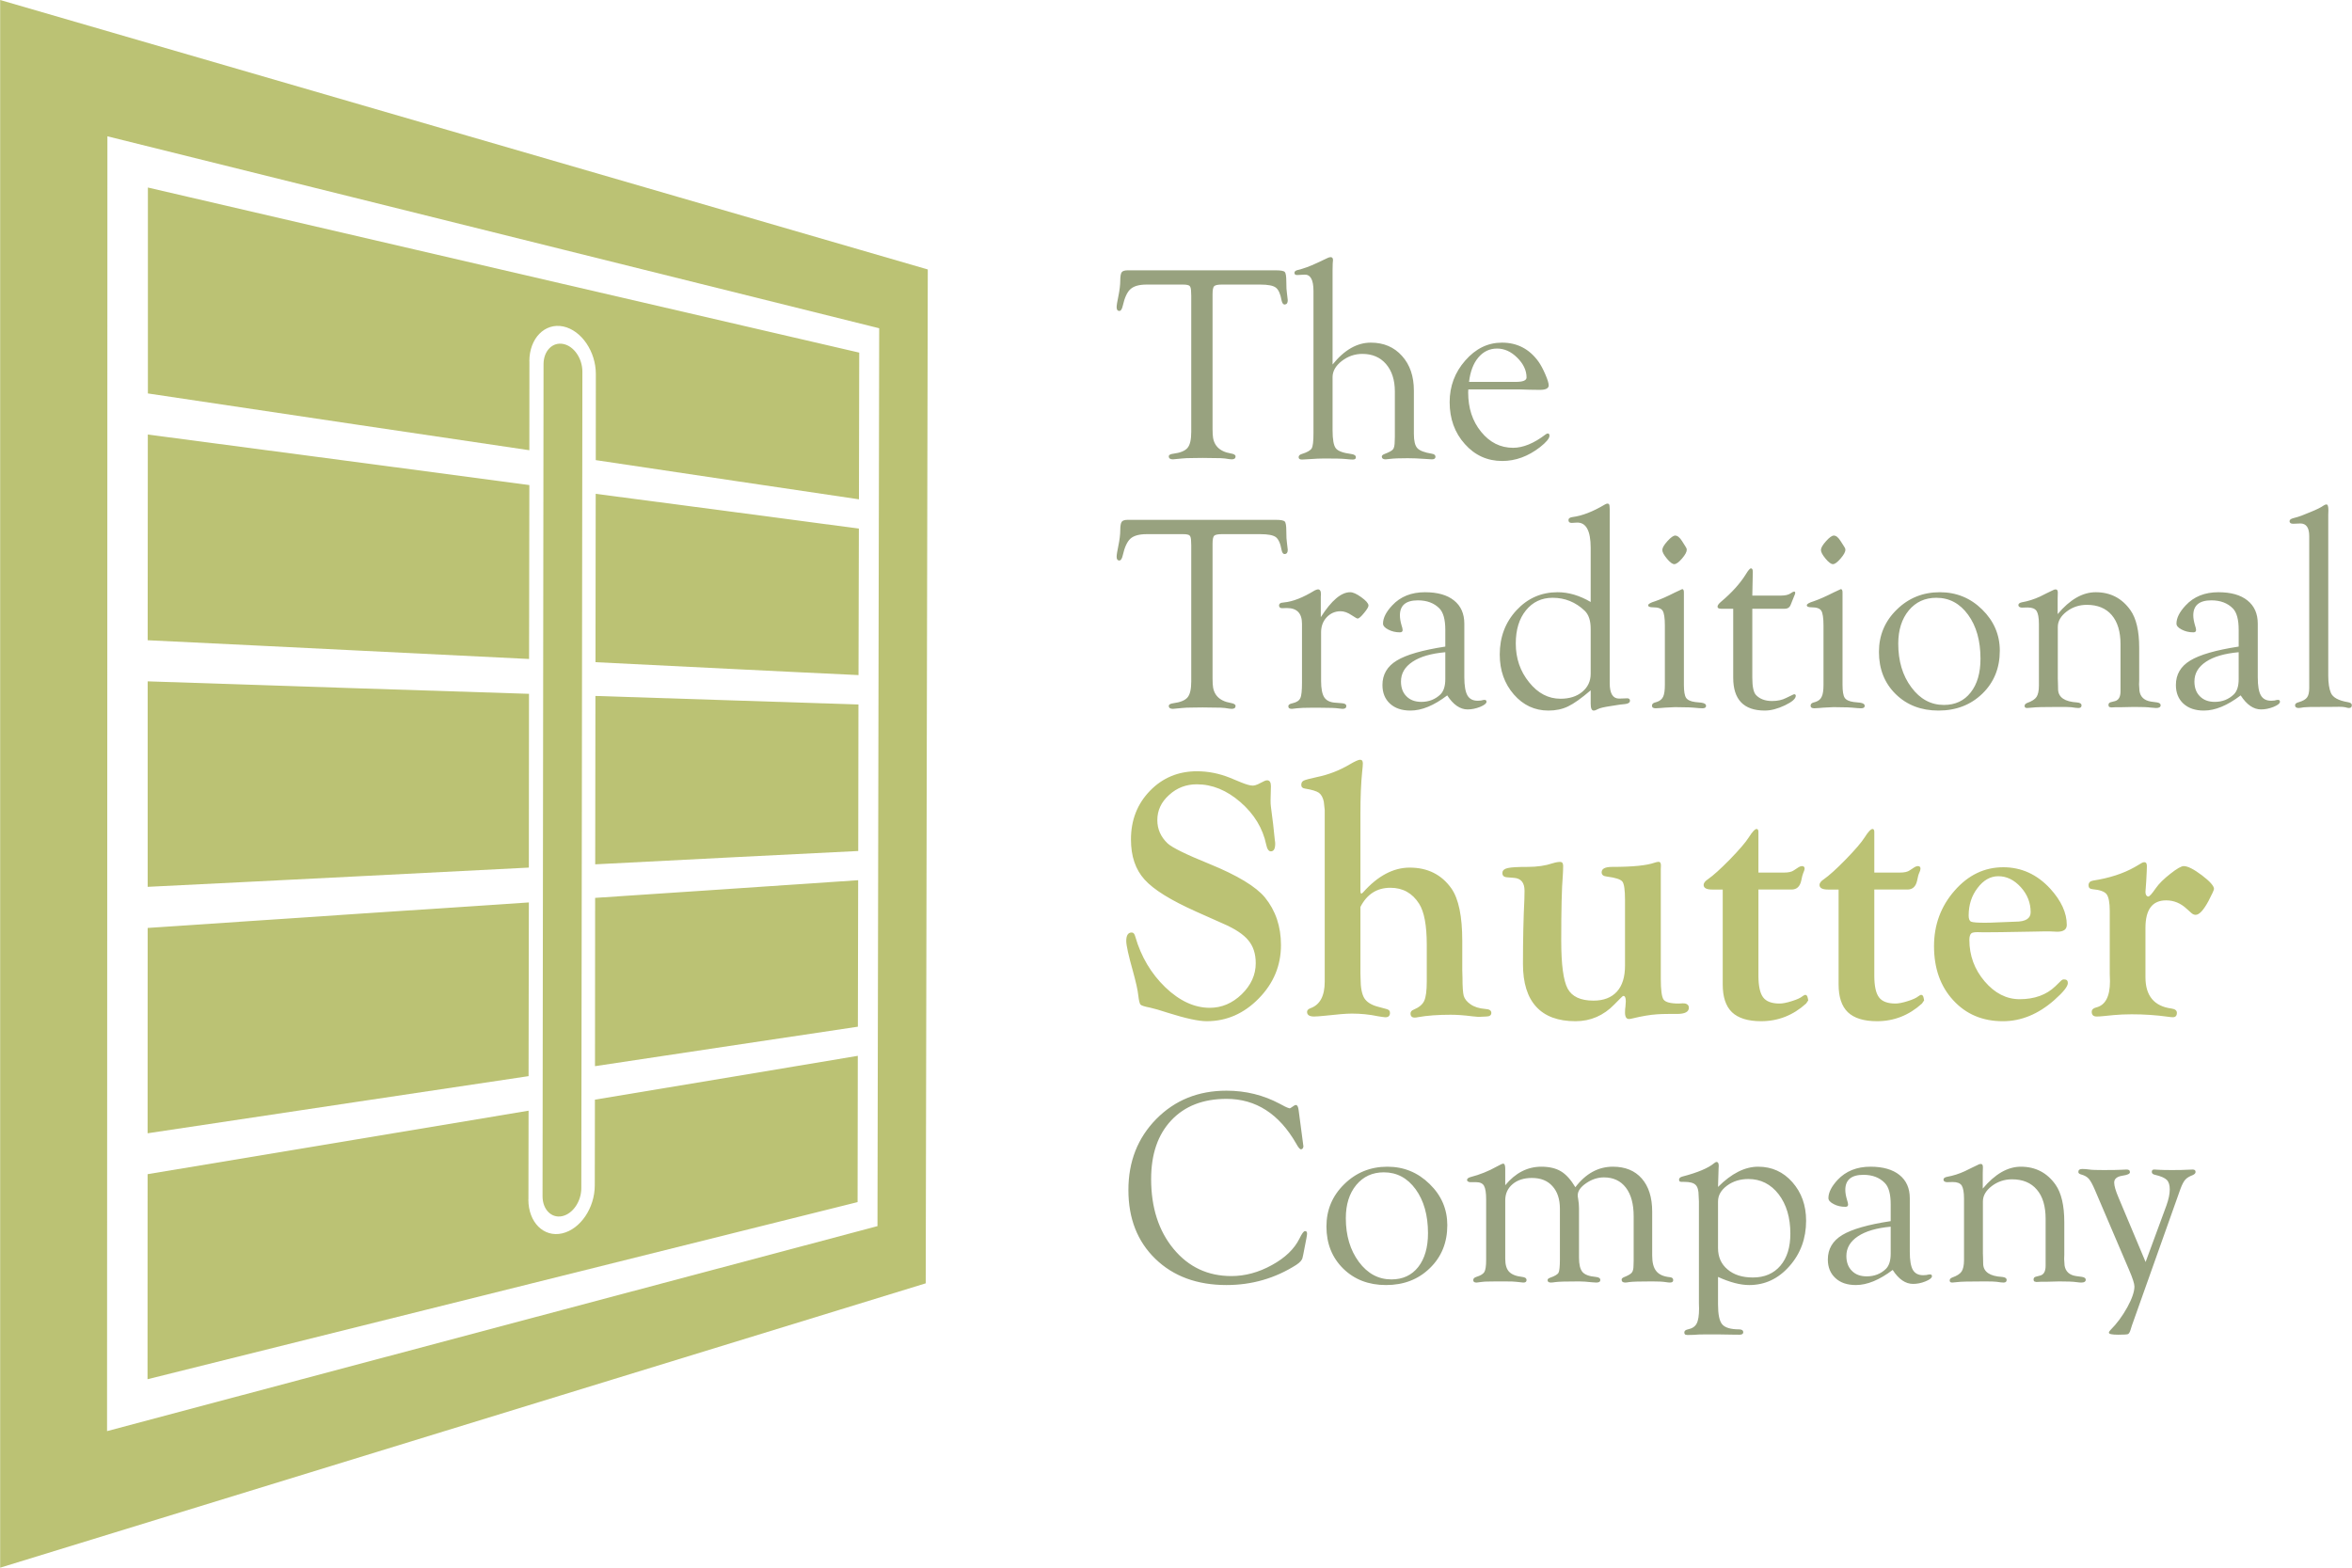<?xml version="1.0" encoding="UTF-8"?>
<!DOCTYPE svg PUBLIC "-//W3C//DTD SVG 1.1//EN" "http://www.w3.org/Graphics/SVG/1.1/DTD/svg11.dtd">
<!-- Creator: CorelDRAW 2019 (64-Bit) -->
<svg xmlns="http://www.w3.org/2000/svg" xml:space="preserve" width="768px" height="512px" version="1.1" style="shape-rendering:geometricPrecision; text-rendering:geometricPrecision; image-rendering:optimizeQuality; fill-rule:evenodd; clip-rule:evenodd"
viewBox="0 0 330 220.03"
 xmlns:xlink="http://www.w3.org/1999/xlink">
 <defs>
  <style type="text/css">
   <![CDATA[
    .fil2 {fill:#BBC274}
    .fil0 {fill:#98A27F;fill-rule:nonzero}
    .fil1 {fill:#BBC274;fill-rule:nonzero}
   ]]>
  </style>
 </defs>
 <g id="Layer_x0020_1">
  <path class="fil0" d="M176.83 39.94l-5.41 0c-0.56,0 -0.92,0.08 -1.07,0.23 -0.15,0.16 -0.22,0.54 -0.22,1.14l0 18.9 0.02 0.75c0.06,1.5 0.9,2.4 2.53,2.68 0.45,0.07 0.68,0.21 0.68,0.42 0,0.27 -0.18,0.41 -0.54,0.41 -0.16,0 -0.47,-0.04 -0.95,-0.12 -0.24,-0.04 -0.82,-0.06 -1.73,-0.06l-1.41 -0.02 -1.5 0.02c-0.54,0 -1,0.02 -1.37,0.06 -0.74,0.08 -1.16,0.12 -1.29,0.12 -0.39,0 -0.58,-0.14 -0.58,-0.42 0,-0.2 0.21,-0.32 0.63,-0.37 0.99,-0.13 1.65,-0.4 2,-0.82 0.35,-0.42 0.52,-1.16 0.52,-2.25l0 -19.09 -0.02 -0.5c0,-0.46 -0.07,-0.76 -0.21,-0.89 -0.13,-0.12 -0.44,-0.19 -0.93,-0.19l-5.1 0c-1.04,0 -1.79,0.21 -2.26,0.63 -0.47,0.41 -0.83,1.2 -1.09,2.35 -0.11,0.49 -0.28,0.74 -0.51,0.72 -0.23,-0.01 -0.35,-0.18 -0.35,-0.52 0,-0.26 0.08,-0.76 0.23,-1.47 0.19,-0.92 0.28,-1.68 0.28,-2.28 0,-0.59 0.07,-0.97 0.2,-1.16 0.13,-0.18 0.42,-0.27 0.86,-0.27l20.74 0c0.71,0 1.13,0.07 1.28,0.23 0.15,0.15 0.22,0.61 0.22,1.36 0,0.75 0.03,1.31 0.09,1.65 0.06,0.44 0.09,0.75 0.11,0.94 0.01,0.39 -0.13,0.59 -0.41,0.62 -0.23,0.01 -0.38,-0.19 -0.46,-0.6 -0.16,-0.91 -0.44,-1.51 -0.81,-1.78 -0.37,-0.28 -1.09,-0.42 -2.17,-0.42zm10.14 11.22c1.65,-2.05 3.44,-3.07 5.37,-3.07 1.8,0 3.26,0.62 4.37,1.86 1.12,1.24 1.67,2.86 1.67,4.87l0 6.08c0,0.97 0.16,1.64 0.48,1.99 0.32,0.36 1,0.62 2.04,0.79 0.34,0.05 0.51,0.19 0.51,0.43 0,0.24 -0.17,0.36 -0.51,0.36 -0.16,0 -0.47,-0.02 -0.95,-0.06 -0.94,-0.07 -1.76,-0.1 -2.44,-0.1 -1.13,0 -1.96,0.03 -2.5,0.1 -0.31,0.04 -0.5,0.06 -0.6,0.06 -0.34,0 -0.52,-0.12 -0.53,-0.36 -0.02,-0.16 0.11,-0.29 0.38,-0.39 0.65,-0.25 1.05,-0.46 1.2,-0.67 0.15,-0.19 0.23,-0.57 0.23,-1.15l0.02 -0.59 0 -6.37c0,-1.61 -0.42,-2.9 -1.24,-3.85 -0.82,-0.95 -1.93,-1.42 -3.32,-1.42 -1.06,0 -2.02,0.33 -2.89,1 -0.86,0.67 -1.29,1.43 -1.29,2.26l0 7.44c0,1.31 0.15,2.15 0.45,2.54 0.29,0.39 1.01,0.66 2.16,0.81 0.44,0.06 0.66,0.21 0.66,0.46 0,0.22 -0.15,0.32 -0.43,0.32 -0.14,0 -0.5,-0.02 -1.06,-0.08 -0.47,-0.05 -1.45,-0.07 -2.94,-0.07 -0.52,0 -1.26,0.03 -2.23,0.1 -0.42,0.03 -0.72,0.05 -0.89,0.05 -0.31,0 -0.47,-0.1 -0.48,-0.3 -0.02,-0.23 0.13,-0.39 0.44,-0.48 0.75,-0.23 1.21,-0.5 1.39,-0.79 0.17,-0.3 0.25,-0.99 0.25,-2.09l0 -20.01c0,-1.58 -0.43,-2.34 -1.29,-2.28l-0.98 0.05c-0.1,0 -0.19,-0.01 -0.27,-0.05 -0.09,-0.06 -0.13,-0.14 -0.13,-0.26 0,-0.18 0.15,-0.32 0.44,-0.39 0.81,-0.19 1.72,-0.52 2.72,-0.99l1.51 -0.71c0.15,-0.07 0.29,-0.11 0.41,-0.11 0.22,0 0.33,0.14 0.33,0.42 0,0.07 -0.02,0.23 -0.04,0.46 -0.01,0.22 -0.02,0.55 -0.02,0.99l0 13.2zm19.05 3.5l-0.02 0.42c0,2.2 0.6,4.04 1.82,5.53 1.21,1.49 2.71,2.24 4.48,2.24 1.4,0 2.92,-0.62 4.56,-1.87 0.1,-0.08 0.19,-0.12 0.29,-0.14 0.17,-0.01 0.26,0.09 0.26,0.31 0,0.38 -0.44,0.91 -1.34,1.62 -1.67,1.29 -3.43,1.93 -5.29,1.93 -2.08,0 -3.84,-0.79 -5.25,-2.38 -1.42,-1.58 -2.13,-3.54 -2.13,-5.88 0,-2.23 0.73,-4.18 2.19,-5.84 1.47,-1.68 3.18,-2.51 5.15,-2.51 2.14,0 3.85,0.89 5.13,2.67 0.31,0.44 0.63,1.03 0.95,1.77 0.32,0.74 0.48,1.26 0.48,1.56 0,0.42 -0.42,0.63 -1.26,0.63l-1.42 -0.02 -1.31 -0.04 -7.29 0zm0.1 -1.06l6.54 0c1.02,0 1.53,-0.2 1.53,-0.62 0,-0.99 -0.44,-1.92 -1.31,-2.78 -0.86,-0.86 -1.81,-1.28 -2.83,-1.28 -1.05,0 -1.92,0.42 -2.63,1.26 -0.7,0.83 -1.13,1.98 -1.3,3.42zm-29.29 21.37l-5.41 0c-0.56,0 -0.92,0.08 -1.07,0.23 -0.15,0.16 -0.22,0.54 -0.22,1.14l0 18.89 0.02 0.75c0.06,1.51 0.9,2.4 2.53,2.68 0.45,0.08 0.68,0.22 0.68,0.42 0,0.27 -0.18,0.41 -0.54,0.41 -0.16,0 -0.47,-0.04 -0.95,-0.12 -0.24,-0.04 -0.82,-0.06 -1.73,-0.06l-1.41 -0.02 -1.5 0.02c-0.54,0 -1,0.02 -1.37,0.06 -0.74,0.08 -1.16,0.12 -1.29,0.12 -0.39,0 -0.58,-0.14 -0.58,-0.41 0,-0.2 0.21,-0.32 0.63,-0.38 0.99,-0.13 1.65,-0.4 2,-0.82 0.35,-0.41 0.52,-1.16 0.52,-2.24l0 -19.09 -0.02 -0.51c0,-0.45 -0.07,-0.75 -0.21,-0.88 -0.13,-0.13 -0.44,-0.19 -0.93,-0.19l-5.1 0c-1.04,0 -1.79,0.21 -2.26,0.62 -0.47,0.42 -0.83,1.2 -1.09,2.35 -0.11,0.5 -0.28,0.74 -0.51,0.73 -0.23,-0.01 -0.35,-0.19 -0.35,-0.52 0,-0.27 0.08,-0.76 0.23,-1.48 0.19,-0.91 0.28,-1.67 0.28,-2.27 0,-0.59 0.07,-0.97 0.2,-1.16 0.13,-0.19 0.42,-0.28 0.86,-0.28l20.74 0c0.71,0 1.13,0.08 1.28,0.23 0.15,0.16 0.22,0.61 0.22,1.37 0,0.75 0.03,1.3 0.09,1.65 0.06,0.43 0.09,0.75 0.11,0.94 0.01,0.38 -0.13,0.59 -0.41,0.61 -0.23,0.02 -0.38,-0.18 -0.46,-0.59 -0.16,-0.92 -0.44,-1.51 -0.81,-1.79 -0.37,-0.27 -1.09,-0.41 -2.17,-0.41zm8.49 11.65c1.49,-2.34 2.86,-3.5 4.12,-3.5 0.4,0 0.91,0.23 1.56,0.7 0.65,0.47 0.99,0.85 1.01,1.15 0.02,0.19 -0.19,0.54 -0.61,1.05 -0.42,0.52 -0.72,0.78 -0.9,0.8 -0.09,0 -0.37,-0.15 -0.83,-0.46 -0.56,-0.38 -1.08,-0.57 -1.57,-0.57 -0.78,0 -1.43,0.29 -1.96,0.85 -0.52,0.56 -0.78,1.27 -0.78,2.11l0 6.82c0,1.07 0.15,1.83 0.43,2.28 0.29,0.45 0.79,0.72 1.51,0.77l0.99 0.08c0.41,0.03 0.61,0.16 0.61,0.4 0,0.26 -0.18,0.39 -0.54,0.39 -0.09,0 -0.39,-0.03 -0.91,-0.1 -0.25,-0.02 -0.61,-0.04 -1.08,-0.04l-1.39 -0.02 -0.86 0c-1,0 -1.72,0.03 -2.14,0.08 -0.34,0.04 -0.57,0.07 -0.7,0.08 -0.35,0.01 -0.52,-0.11 -0.52,-0.37 0,-0.2 0.2,-0.34 0.6,-0.42 0.56,-0.13 0.92,-0.36 1.08,-0.71 0.17,-0.34 0.24,-1.08 0.24,-2.21l0 -8.23c0,-1.47 -0.7,-2.21 -2.12,-2.21l-0.66 0.02c-0.29,0 -0.44,-0.13 -0.44,-0.39 0,-0.16 0.1,-0.28 0.29,-0.36 0.11,-0.02 0.25,-0.04 0.42,-0.06 1.21,-0.11 2.64,-0.67 4.29,-1.68 0.16,-0.08 0.31,-0.13 0.44,-0.15 0.29,-0.01 0.44,0.21 0.44,0.66l-0.02 0.37 0 2.87zm17.47 4.13l0 -2.35c0,-1.45 -0.28,-2.45 -0.83,-3.01 -0.74,-0.75 -1.75,-1.13 -3.01,-1.13 -1.69,0 -2.53,0.7 -2.53,2.11 0,0.41 0.08,0.89 0.24,1.43 0.08,0.23 0.13,0.43 0.14,0.6 0.02,0.23 -0.11,0.35 -0.38,0.35 -0.6,0 -1.15,-0.13 -1.64,-0.39 -0.49,-0.25 -0.73,-0.53 -0.73,-0.84 0,-0.78 0.43,-1.64 1.29,-2.55 1.15,-1.24 2.69,-1.85 4.6,-1.85 1.76,0 3.11,0.38 4.08,1.16 0.96,0.77 1.44,1.86 1.44,3.26l0 7.52c0,1.18 0.15,2.03 0.43,2.53 0.29,0.51 0.77,0.76 1.45,0.76 0.19,0 0.35,-0.01 0.46,-0.03 0.23,-0.06 0.38,-0.09 0.46,-0.09 0.22,-0.01 0.32,0.08 0.31,0.28 -0.01,0.23 -0.31,0.46 -0.91,0.71 -0.59,0.23 -1.17,0.35 -1.74,0.35 -1.05,0 -2.01,-0.66 -2.86,-1.97 -1.86,1.42 -3.57,2.13 -5.16,2.13 -1.2,0 -2.16,-0.32 -2.87,-0.97 -0.71,-0.65 -1.06,-1.53 -1.06,-2.62 0,-1.47 0.67,-2.62 2.01,-3.43 1.34,-0.82 3.61,-1.47 6.81,-1.96zm0 0.79c-1.99,0.18 -3.52,0.62 -4.6,1.34 -1.09,0.73 -1.62,1.64 -1.62,2.77 0,0.87 0.25,1.57 0.77,2.08 0.51,0.52 1.21,0.78 2.09,0.78 1.07,0 1.96,-0.36 2.69,-1.06 0.44,-0.45 0.67,-1.16 0.67,-2.13l0 -3.78zm20.4 5.35c-1.31,1.12 -2.36,1.87 -3.18,2.26 -0.81,0.39 -1.72,0.58 -2.75,0.58 -1.93,0 -3.55,-0.76 -4.86,-2.27 -1.31,-1.51 -1.97,-3.37 -1.97,-5.6 0,-2.45 0.79,-4.53 2.35,-6.21 1.57,-1.69 3.49,-2.53 5.77,-2.53 1.54,0 3.09,0.46 4.64,1.37l0 -7.59c0,-2.44 -0.66,-3.62 -1.97,-3.55l-0.68 0.04c-0.09,0 -0.17,-0.01 -0.25,-0.04 -0.13,-0.05 -0.2,-0.15 -0.21,-0.3 -0.03,-0.27 0.16,-0.43 0.56,-0.48 1.33,-0.17 2.85,-0.75 4.54,-1.76 0.15,-0.09 0.27,-0.13 0.38,-0.13 0.19,0 0.28,0.14 0.28,0.42l0.02 0.35 0 24.43c0,1.45 0.44,2.17 1.32,2.17l1.14 -0.04 0.17 0.02c0.14,0.06 0.21,0.15 0.21,0.31 0,0.27 -0.23,0.43 -0.7,0.48 -0.53,0.05 -0.86,0.09 -1,0.12l-1.08 0.17c-0.86,0.13 -1.43,0.26 -1.71,0.41 -0.24,0.13 -0.44,0.21 -0.58,0.21 -0.29,0.01 -0.44,-0.3 -0.44,-0.95l0 -1.89zm0 -2.32l0 -6.32c0,-1.15 -0.28,-1.99 -0.84,-2.53 -1.27,-1.21 -2.77,-1.82 -4.5,-1.82 -1.54,0 -2.8,0.59 -3.75,1.77 -0.95,1.17 -1.42,2.72 -1.42,4.64 0,2.1 0.62,3.91 1.87,5.45 1.24,1.55 2.71,2.31 4.41,2.31 1.25,0 2.27,-0.32 3.05,-0.97 0.78,-0.65 1.18,-1.49 1.18,-2.53zm11.86 -19.4c0.31,0 0.63,0.25 0.96,0.77l0.46 0.73c0.13,0.18 0.2,0.35 0.2,0.48 0.01,0.3 -0.21,0.71 -0.66,1.24 -0.46,0.53 -0.82,0.79 -1.09,0.79 -0.26,0 -0.61,-0.26 -1.03,-0.77 -0.43,-0.52 -0.65,-0.92 -0.65,-1.22 0,-0.29 0.24,-0.71 0.71,-1.23 0.48,-0.53 0.84,-0.79 1.1,-0.79zm1.22 20.94c0,0.9 0.1,1.51 0.3,1.82 0.2,0.31 0.62,0.51 1.26,0.6l0.88 0.09c0.46,0.06 0.69,0.22 0.67,0.48 -0.01,0.21 -0.18,0.31 -0.52,0.31 -0.22,0 -0.64,-0.03 -1.25,-0.09 -0.35,-0.03 -0.8,-0.05 -1.35,-0.05l-1.24 -0.02 -1.41 0.07c-0.26,0.01 -0.46,0.03 -0.6,0.05 -0.34,0.03 -0.57,0.04 -0.7,0.04 -0.35,0 -0.52,-0.12 -0.52,-0.36 0,-0.2 0.12,-0.35 0.35,-0.43l0.36 -0.11c0.41,-0.14 0.7,-0.38 0.86,-0.73 0.16,-0.34 0.24,-0.89 0.24,-1.66l0 -8.33c0,-1.07 -0.11,-1.75 -0.31,-2.07 -0.2,-0.32 -0.64,-0.48 -1.33,-0.48 -0.48,0 -0.72,-0.1 -0.7,-0.3 0.01,-0.18 0.34,-0.36 0.99,-0.56 0.73,-0.25 1.64,-0.65 2.76,-1.22l1.03 -0.48c0.16,0.02 0.23,0.17 0.23,0.46l0 12.97zm9.6 -10.67l0 9.68c0,1.25 0.17,2.07 0.53,2.44 0.53,0.55 1.28,0.83 2.25,0.83 0.78,0 1.43,-0.15 1.97,-0.43l1 -0.48 0.12 -0.04c0.15,0 0.23,0.08 0.23,0.21 0,0.42 -0.51,0.86 -1.53,1.35 -1.01,0.48 -1.95,0.73 -2.82,0.73 -2.95,0 -4.43,-1.54 -4.43,-4.61l0 -9.68 -1.71 0c-0.33,0 -0.49,-0.1 -0.49,-0.3 0,-0.18 0.17,-0.41 0.5,-0.69 1.51,-1.27 2.66,-2.55 3.46,-3.83 0.34,-0.57 0.59,-0.85 0.73,-0.85 0.17,0 0.26,0.16 0.26,0.5l-0.07 3.32 4.08 0c0.57,0 1,-0.11 1.31,-0.32 0.2,-0.14 0.34,-0.22 0.43,-0.23 0.15,-0.03 0.21,0.04 0.2,0.21 0,0.07 -0.06,0.23 -0.18,0.5l-0.45 1.12c-0.14,0.38 -0.42,0.57 -0.85,0.57l-4.54 0zm11.44 -10.27c0.31,0 0.63,0.25 0.95,0.77l0.47 0.73c0.13,0.18 0.2,0.35 0.2,0.48 0.01,0.3 -0.21,0.71 -0.67,1.24 -0.45,0.53 -0.81,0.79 -1.08,0.79 -0.26,0 -0.61,-0.26 -1.03,-0.77 -0.43,-0.52 -0.65,-0.92 -0.65,-1.22 0,-0.29 0.24,-0.71 0.71,-1.23 0.47,-0.53 0.84,-0.79 1.1,-0.79zm1.22 20.94c0,0.9 0.1,1.51 0.3,1.82 0.2,0.31 0.62,0.51 1.26,0.6l0.88 0.09c0.46,0.06 0.69,0.22 0.67,0.48 -0.01,0.21 -0.18,0.31 -0.52,0.31 -0.22,0 -0.64,-0.03 -1.26,-0.09 -0.34,-0.03 -0.8,-0.05 -1.35,-0.05l-1.24 -0.02 -1.41 0.07c-0.25,0.01 -0.46,0.03 -0.59,0.05 -0.34,0.03 -0.57,0.04 -0.7,0.04 -0.35,0 -0.52,-0.12 -0.52,-0.36 0,-0.2 0.11,-0.35 0.34,-0.43l0.37 -0.11c0.41,-0.14 0.7,-0.38 0.85,-0.73 0.17,-0.34 0.25,-0.89 0.25,-1.66l0 -8.33c0,-1.07 -0.11,-1.75 -0.31,-2.07 -0.2,-0.32 -0.64,-0.48 -1.33,-0.48 -0.48,0 -0.72,-0.1 -0.7,-0.3 0.01,-0.18 0.34,-0.36 0.99,-0.56 0.72,-0.25 1.64,-0.65 2.76,-1.22l1.03 -0.48c0.15,0.02 0.23,0.17 0.23,0.46l0 12.97zm13.65 -12.99c2.31,0 4.29,0.8 5.94,2.42 1.65,1.62 2.48,3.55 2.48,5.78 0,2.44 -0.81,4.44 -2.44,6.03 -1.63,1.58 -3.68,2.38 -6.17,2.38 -2.43,0 -4.43,-0.77 -6,-2.31 -1.57,-1.54 -2.35,-3.52 -2.35,-5.92 0,-2.33 0.83,-4.31 2.5,-5.94 1.66,-1.63 3.68,-2.44 6.04,-2.44zm-0.48 0.78c-1.61,0 -2.89,0.59 -3.88,1.78 -0.97,1.18 -1.47,2.74 -1.47,4.66 0,2.44 0.61,4.49 1.84,6.13 1.22,1.65 2.74,2.47 4.57,2.47 1.58,0 2.84,-0.58 3.75,-1.75 0.92,-1.16 1.38,-2.74 1.38,-4.74 0,-2.52 -0.58,-4.58 -1.74,-6.17 -1.15,-1.58 -2.63,-2.38 -4.45,-2.38zm17.02 2.29c1.72,-2.05 3.5,-3.07 5.34,-3.07 2.06,0 3.68,0.84 4.87,2.52 0.81,1.14 1.23,2.9 1.23,5.26l0 4.59 -0.02 0.58 0.06 0.91c0.13,0.85 0.68,1.34 1.62,1.49l0.81 0.11c0.35,0.05 0.53,0.18 0.54,0.38 0.01,0.27 -0.2,0.41 -0.64,0.41 -0.14,0 -0.38,-0.02 -0.75,-0.06 -0.42,-0.06 -1.2,-0.09 -2.34,-0.09l-1.9 0.04 -0.74 0 -0.55 0.03 -0.27 -0.06c-0.09,-0.05 -0.13,-0.15 -0.13,-0.3 0,-0.2 0.12,-0.33 0.34,-0.38l0.58 -0.15c0.51,-0.14 0.77,-0.6 0.77,-1.38l0 -6.6c0,-1.76 -0.41,-3.13 -1.23,-4.09 -0.82,-0.96 -1.99,-1.44 -3.49,-1.44 -1.07,0 -2.01,0.31 -2.84,0.94 -0.82,0.63 -1.24,1.35 -1.24,2.17l0 7.29 0.02 0.58 0.02 0.95c0.07,1.08 0.95,1.66 2.66,1.77 0.42,0.03 0.63,0.18 0.63,0.42 0,0.24 -0.15,0.36 -0.44,0.36 -0.22,0 -0.54,-0.04 -0.98,-0.11 -0.25,-0.03 -0.84,-0.04 -1.81,-0.04 -2.03,0 -3.25,0.03 -3.65,0.09 -0.4,0.04 -0.65,0.06 -0.76,0.06 -0.25,0 -0.36,-0.1 -0.35,-0.32 0.01,-0.16 0.13,-0.29 0.36,-0.39 0.65,-0.23 1.09,-0.51 1.31,-0.84 0.22,-0.33 0.34,-0.86 0.34,-1.6l0 -8.63c0,-0.91 -0.12,-1.51 -0.33,-1.84 -0.22,-0.32 -0.63,-0.49 -1.24,-0.49l-0.82 0.02c-0.12,0 -0.23,-0.03 -0.32,-0.08 -0.11,-0.06 -0.17,-0.15 -0.17,-0.29 0,-0.18 0.17,-0.31 0.5,-0.38 0.87,-0.15 1.69,-0.42 2.49,-0.78l1.02 -0.51c0.4,-0.19 0.65,-0.31 0.75,-0.36 0.18,-0.1 0.33,-0.16 0.46,-0.16 0.23,0 0.34,0.19 0.31,0.56 -0.01,0.2 -0.02,0.45 -0.02,0.73l0 2.18zm25.4 4.56l0 -2.35c0,-1.45 -0.27,-2.45 -0.82,-3.01 -0.74,-0.75 -1.75,-1.13 -3.01,-1.13 -1.69,0 -2.54,0.7 -2.54,2.11 0,0.41 0.09,0.89 0.25,1.43 0.08,0.23 0.13,0.43 0.14,0.6 0.01,0.23 -0.11,0.35 -0.38,0.35 -0.6,0 -1.15,-0.13 -1.64,-0.39 -0.49,-0.25 -0.73,-0.53 -0.73,-0.84 0,-0.78 0.43,-1.64 1.29,-2.55 1.15,-1.24 2.69,-1.85 4.6,-1.85 1.76,0 3.11,0.38 4.08,1.16 0.96,0.77 1.44,1.86 1.44,3.26l0 7.52c0,1.18 0.14,2.03 0.43,2.53 0.29,0.51 0.77,0.76 1.45,0.76 0.19,0 0.34,-0.01 0.46,-0.03 0.23,-0.06 0.38,-0.09 0.46,-0.09 0.22,-0.01 0.32,0.08 0.31,0.28 -0.01,0.23 -0.31,0.46 -0.91,0.71 -0.59,0.23 -1.17,0.35 -1.74,0.35 -1.06,0 -2.01,-0.66 -2.86,-1.97 -1.86,1.42 -3.58,2.13 -5.16,2.13 -1.2,0 -2.16,-0.32 -2.87,-0.97 -0.71,-0.65 -1.06,-1.53 -1.06,-2.62 0,-1.47 0.67,-2.62 2.01,-3.43 1.34,-0.82 3.61,-1.47 6.8,-1.96zm0 0.79c-1.98,0.18 -3.51,0.62 -4.59,1.34 -1.09,0.73 -1.62,1.64 -1.62,2.77 0,0.87 0.25,1.57 0.77,2.08 0.51,0.52 1.21,0.78 2.08,0.78 1.08,0 1.97,-0.36 2.69,-1.06 0.45,-0.45 0.67,-1.16 0.67,-2.13l0 -3.78zm12.57 -19.3l0 22.59c0,1.05 0.13,1.86 0.37,2.42 0.28,0.65 1.08,1.08 2.38,1.3 0.36,0.06 0.55,0.19 0.56,0.39 0.01,0.29 -0.12,0.43 -0.41,0.43 -0.11,0 -0.28,-0.03 -0.49,-0.1 -0.2,-0.05 -0.49,-0.07 -0.88,-0.07l-1.68 0.02 -1 0c-1.22,0 -1.98,0.01 -2.26,0.05 -0.41,0.07 -0.65,0.1 -0.73,0.1 -0.34,0 -0.51,-0.12 -0.52,-0.37 -0.01,-0.2 0.16,-0.36 0.53,-0.45 0.58,-0.17 0.96,-0.39 1.16,-0.67 0.2,-0.27 0.3,-0.72 0.3,-1.33l0 -21.31c0,-1.18 -0.42,-1.77 -1.24,-1.77l-0.96 0.04c-0.13,0 -0.24,-0.01 -0.33,-0.04 -0.15,-0.06 -0.23,-0.17 -0.23,-0.32 0,-0.19 0.17,-0.33 0.51,-0.42 0.44,-0.11 0.84,-0.23 1.2,-0.37l1.19 -0.48c0.9,-0.36 1.52,-0.67 1.88,-0.93 0.15,-0.1 0.28,-0.15 0.38,-0.15 0.2,-0.02 0.29,0.27 0.29,0.84l-0.02 0.6zm-144.48 83.59l0.61 4.62 0.06 0.47 -0.06 0.2c-0.06,0.11 -0.15,0.18 -0.28,0.19 -0.15,0.01 -0.38,-0.25 -0.68,-0.81 -2.4,-4.18 -5.66,-6.27 -9.77,-6.27 -3.28,0 -5.86,1 -7.75,3.01 -1.89,2.01 -2.83,4.75 -2.83,8.24 0,4 1.05,7.27 3.15,9.81 2.1,2.54 4.81,3.81 8.11,3.81 1.92,0 3.82,-0.51 5.68,-1.54 1.87,-1.02 3.16,-2.27 3.88,-3.73 0.33,-0.68 0.58,-1.03 0.76,-1.04 0.21,-0.02 0.3,0.11 0.3,0.36l-0.02 0.22 -0.07 0.43 -0.46 2.36 -0.08 0.34c-0.05,0.34 -0.35,0.68 -0.9,1.04 -2.96,1.88 -6.22,2.82 -9.78,2.82 -4.12,0 -7.45,-1.23 -9.97,-3.67 -2.53,-2.45 -3.79,-5.67 -3.79,-9.67 0,-4 1.31,-7.32 3.92,-9.97 2.61,-2.64 5.89,-3.97 9.84,-3.97 2.7,0 5.19,0.62 7.46,1.83l0.76 0.4 0.31 0.14 0.33 0.11c0.06,0 0.16,-0.05 0.29,-0.15 0.28,-0.21 0.47,-0.32 0.58,-0.32 0.21,0 0.34,0.24 0.4,0.74zm12.45 7.92c2.31,0 4.28,0.81 5.93,2.43 1.66,1.61 2.48,3.54 2.48,5.78 0,2.43 -0.81,4.44 -2.44,6.02 -1.62,1.59 -3.68,2.38 -6.16,2.38 -2.44,0 -4.44,-0.77 -6.01,-2.31 -1.56,-1.54 -2.35,-3.51 -2.35,-5.91 0,-2.33 0.83,-4.31 2.5,-5.94 1.66,-1.63 3.68,-2.45 6.05,-2.45zm-0.49 0.79c-1.61,0 -2.89,0.59 -3.88,1.78 -0.97,1.18 -1.46,2.73 -1.46,4.65 0,2.44 0.61,4.49 1.83,6.14 1.22,1.64 2.74,2.46 4.57,2.46 1.59,0 2.84,-0.58 3.76,-1.74 0.91,-1.17 1.37,-2.75 1.37,-4.74 0,-2.53 -0.58,-4.58 -1.73,-6.17 -1.16,-1.59 -2.64,-2.38 -4.46,-2.38zm17.03 1.81c1.43,-1.73 3.12,-2.6 5.06,-2.6 1.13,0 2.05,0.22 2.76,0.65 0.72,0.43 1.39,1.18 2.02,2.23 1.46,-1.92 3.22,-2.88 5.26,-2.88 1.74,0 3.09,0.55 4.06,1.66 0.97,1.11 1.46,2.65 1.46,4.64l0 6.18c0,0.98 0.19,1.71 0.58,2.18 0.38,0.48 1.02,0.76 1.91,0.85 0.31,0.03 0.46,0.16 0.46,0.41 0,0.23 -0.15,0.34 -0.46,0.34 -0.13,0 -0.34,-0.02 -0.59,-0.06 -0.41,-0.07 -1.05,-0.1 -1.92,-0.1 -1.7,0 -2.75,0.03 -3.17,0.09 -0.29,0.05 -0.48,0.07 -0.58,0.07 -0.34,0 -0.51,-0.13 -0.52,-0.39 -0.01,-0.14 0.1,-0.27 0.32,-0.36 0.56,-0.22 0.93,-0.43 1.1,-0.63 0.17,-0.21 0.25,-0.54 0.25,-1l0.02 -0.65 0 -6.27c0,-1.72 -0.36,-3.07 -1.1,-4.03 -0.73,-0.95 -1.76,-1.43 -3.07,-1.43 -0.87,0 -1.7,0.27 -2.49,0.81 -0.79,0.54 -1.19,1.11 -1.19,1.71 0,0.12 0.02,0.29 0.06,0.48 0.08,0.45 0.12,0.9 0.12,1.32l0 6.93c0,0.97 0.16,1.64 0.49,2.03 0.33,0.38 0.95,0.61 1.86,0.69 0.43,0.04 0.64,0.18 0.64,0.43 0,0.24 -0.18,0.36 -0.56,0.36 -0.13,0 -0.33,-0.02 -0.62,-0.04 -0.71,-0.08 -1.31,-0.12 -1.81,-0.12 -1.77,0 -2.88,0.03 -3.35,0.1 -0.24,0.04 -0.44,0.06 -0.6,0.06 -0.3,0 -0.46,-0.11 -0.46,-0.34 0,-0.14 0.11,-0.25 0.34,-0.33 0.68,-0.24 1.08,-0.48 1.2,-0.72 0.12,-0.23 0.19,-0.86 0.19,-1.87l0 -7.1c0,-1.34 -0.35,-2.4 -1.04,-3.16 -0.69,-0.78 -1.65,-1.16 -2.88,-1.16 -1.11,0 -2.02,0.28 -2.71,0.86 -0.7,0.59 -1.04,1.34 -1.04,2.29l0 8.2c0,0.83 0.18,1.43 0.54,1.81 0.37,0.39 0.98,0.63 1.85,0.73 0.4,0.04 0.6,0.19 0.6,0.45 0,0.23 -0.16,0.35 -0.47,0.34 -0.18,-0.02 -0.48,-0.05 -0.92,-0.1 -0.27,-0.04 -0.81,-0.06 -1.61,-0.06l-1.29 0 -1.32 0.02c-0.18,0 -0.4,0.02 -0.67,0.05 -0.34,0.04 -0.58,0.07 -0.72,0.09 -0.32,0.01 -0.48,-0.11 -0.48,-0.34 0,-0.21 0.14,-0.36 0.42,-0.45 0.59,-0.18 0.97,-0.41 1.14,-0.69 0.16,-0.28 0.25,-0.83 0.25,-1.65l0 -8.56c0,-0.91 -0.1,-1.54 -0.3,-1.89 -0.19,-0.34 -0.56,-0.51 -1.1,-0.51l-0.84 0c-0.12,0 -0.23,-0.04 -0.32,-0.1 -0.08,-0.05 -0.12,-0.11 -0.12,-0.21 0,-0.17 0.16,-0.31 0.47,-0.4 1.32,-0.34 2.56,-0.84 3.68,-1.47 0.51,-0.28 0.81,-0.42 0.92,-0.42 0.19,0 0.29,0.23 0.29,0.71l0 2.32z"/>
  <path class="fil0" d="M241.06 166.59c1.89,-1.89 3.76,-2.84 5.63,-2.84 1.92,0 3.52,0.72 4.8,2.17 1.28,1.45 1.93,3.24 1.93,5.41 0,2.49 -0.78,4.62 -2.34,6.38 -1.56,1.77 -3.44,2.65 -5.65,2.65 -1.24,0 -2.7,-0.38 -4.37,-1.14l0 3.85c0,1.41 0.19,2.34 0.59,2.81 0.4,0.46 1.18,0.7 2.36,0.7 0.39,0 0.59,0.14 0.59,0.41 0,0.23 -0.18,0.34 -0.54,0.34l-0.98 -0.01 -1.83 -0.03 -2.02 0 -0.82 0.01 -0.74 0.05 -0.91 0.02 -0.26 -0.04c-0.11,-0.05 -0.17,-0.17 -0.17,-0.32 0,-0.22 0.17,-0.36 0.51,-0.43 0.59,-0.12 1,-0.39 1.22,-0.81 0.23,-0.43 0.34,-1.14 0.34,-2.11l-0.02 -0.73 0 -14.32 -0.04 -0.8c0,-0.73 -0.14,-1.23 -0.43,-1.51 -0.29,-0.29 -0.82,-0.42 -1.59,-0.42l-0.33 0c-0.12,0 -0.21,-0.02 -0.27,-0.04 -0.09,-0.05 -0.13,-0.15 -0.13,-0.26 0,-0.22 0.16,-0.37 0.48,-0.45 2.15,-0.56 3.63,-1.19 4.43,-1.86 0.15,-0.12 0.27,-0.19 0.35,-0.19 0.2,0 0.31,0.18 0.31,0.54l-0.02 0.37 -0.08 2.6zm0 2.04l0 6.54c0,1.25 0.44,2.25 1.34,3 0.89,0.76 2.07,1.13 3.55,1.13 1.63,0 2.92,-0.55 3.86,-1.65 0.94,-1.1 1.4,-2.6 1.4,-4.5 0,-2.26 -0.55,-4.1 -1.64,-5.53 -1.1,-1.42 -2.52,-2.14 -4.25,-2.14 -1.16,0 -2.16,0.31 -3,0.93 -0.84,0.63 -1.26,1.36 -1.26,2.22zm24.23 2.76l0 -2.35c0,-1.45 -0.27,-2.45 -0.83,-3.01 -0.74,-0.76 -1.74,-1.14 -3,-1.14 -1.69,0 -2.54,0.71 -2.54,2.12 0,0.41 0.09,0.89 0.25,1.43 0.08,0.22 0.12,0.42 0.14,0.6 0.01,0.23 -0.11,0.34 -0.38,0.34 -0.61,0 -1.15,-0.12 -1.64,-0.38 -0.5,-0.26 -0.74,-0.54 -0.74,-0.84 0,-0.79 0.44,-1.64 1.29,-2.56 1.16,-1.23 2.69,-1.85 4.61,-1.85 1.75,0 3.11,0.39 4.07,1.16 0.97,0.78 1.45,1.87 1.45,3.27l0 7.51c0,1.19 0.14,2.03 0.43,2.54 0.29,0.5 0.77,0.75 1.45,0.75 0.19,0 0.34,-0.01 0.46,-0.03 0.23,-0.06 0.38,-0.08 0.46,-0.08 0.21,-0.02 0.32,0.08 0.31,0.27 -0.02,0.23 -0.32,0.47 -0.92,0.71 -0.59,0.24 -1.16,0.35 -1.73,0.35 -1.06,0 -2.02,-0.65 -2.86,-1.96 -1.86,1.41 -3.58,2.12 -5.17,2.12 -1.2,0 -2.16,-0.32 -2.86,-0.97 -0.71,-0.65 -1.07,-1.52 -1.07,-2.61 0,-1.48 0.67,-2.62 2.02,-3.44 1.34,-0.81 3.61,-1.47 6.8,-1.95zm0 0.78c-1.98,0.18 -3.52,0.63 -4.6,1.35 -1.08,0.72 -1.62,1.64 -1.62,2.76 0,0.87 0.26,1.58 0.78,2.09 0.51,0.52 1.2,0.77 2.08,0.77 1.07,0 1.97,-0.35 2.69,-1.05 0.45,-0.45 0.67,-1.17 0.67,-2.14l0 -3.78zm12.92 -5.35c1.72,-2.05 3.5,-3.07 5.34,-3.07 2.06,0 3.68,0.84 4.87,2.52 0.81,1.15 1.23,2.91 1.23,5.26l0 4.59 -0.02 0.58 0.06 0.92c0.14,0.85 0.68,1.34 1.62,1.48l0.81 0.11c0.35,0.06 0.53,0.18 0.54,0.38 0.01,0.28 -0.2,0.42 -0.64,0.42 -0.13,0 -0.38,-0.02 -0.75,-0.07 -0.41,-0.06 -1.2,-0.09 -2.34,-0.09l-1.9 0.05 -0.73 0 -0.55 0.03 -0.27 -0.06c-0.1,-0.05 -0.14,-0.16 -0.14,-0.31 0,-0.2 0.12,-0.33 0.35,-0.38l0.57 -0.15c0.51,-0.13 0.77,-0.59 0.77,-1.38l0 -6.59c0,-1.77 -0.41,-3.14 -1.23,-4.09 -0.82,-0.97 -1.98,-1.45 -3.49,-1.45 -1.06,0 -2.01,0.32 -2.84,0.95 -0.82,0.63 -1.24,1.35 -1.24,2.16l0 7.3 0.02 0.57 0.02 0.96c0.07,1.07 0.95,1.66 2.66,1.76 0.42,0.04 0.63,0.18 0.63,0.43 0,0.24 -0.14,0.36 -0.44,0.36 -0.22,0 -0.54,-0.04 -0.98,-0.11 -0.25,-0.04 -0.84,-0.05 -1.81,-0.05 -2.03,0 -3.25,0.03 -3.65,0.09 -0.4,0.05 -0.65,0.07 -0.76,0.07 -0.25,0 -0.36,-0.11 -0.35,-0.32 0.01,-0.17 0.13,-0.3 0.36,-0.39 0.65,-0.23 1.09,-0.51 1.31,-0.84 0.22,-0.34 0.34,-0.87 0.34,-1.6l0 -8.63c0,-0.91 -0.12,-1.52 -0.33,-1.85 -0.22,-0.32 -0.63,-0.48 -1.24,-0.48l-0.82 0.02c-0.12,0 -0.22,-0.03 -0.32,-0.08 -0.11,-0.06 -0.17,-0.15 -0.17,-0.29 0,-0.18 0.17,-0.32 0.5,-0.38 0.87,-0.16 1.69,-0.42 2.49,-0.79l1.02 -0.5c0.4,-0.19 0.65,-0.32 0.75,-0.36 0.18,-0.11 0.33,-0.16 0.47,-0.16 0.22,0 0.33,0.18 0.3,0.56 -0.01,0.2 -0.02,0.44 -0.02,0.72l0 2.18zm22.85 10.31l2.92 -7.93c0.31,-0.86 0.47,-1.62 0.47,-2.27 0,-0.61 -0.14,-1.06 -0.42,-1.33 -0.28,-0.28 -0.83,-0.52 -1.64,-0.71 -0.31,-0.06 -0.46,-0.2 -0.46,-0.41 0,-0.24 0.12,-0.35 0.38,-0.33 0.17,0.01 0.42,0.02 0.77,0.04 0.28,0.02 0.85,0.03 1.72,0.03 0.95,0 1.62,-0.01 2.01,-0.04 0.43,-0.02 0.72,-0.03 0.86,-0.03 0.27,0 0.4,0.11 0.4,0.34 0,0.17 -0.13,0.32 -0.4,0.44 -0.5,0.19 -0.85,0.41 -1.06,0.66 -0.21,0.24 -0.44,0.67 -0.67,1.3l-6.81 19.17 -0.19 0.61c-0.11,0.34 -0.23,0.53 -0.37,0.58 -0.14,0.05 -0.59,0.08 -1.35,0.08 -0.87,0 -1.31,-0.09 -1.31,-0.28 0,-0.11 0.08,-0.24 0.23,-0.39 0.88,-0.88 1.66,-1.93 2.34,-3.16 0.67,-1.22 1.01,-2.21 1.01,-2.94 0,-0.39 -0.25,-1.16 -0.74,-2.3l-4.81 -11.26c-0.32,-0.75 -0.6,-1.26 -0.85,-1.55 -0.25,-0.28 -0.6,-0.48 -1.05,-0.6 -0.29,-0.08 -0.42,-0.19 -0.42,-0.36 0,-0.29 0.18,-0.42 0.55,-0.42 0.27,0 0.61,0.02 1.02,0.08 0.3,0.05 0.95,0.07 1.93,0.07 1.21,0 2.05,-0.01 2.53,-0.04 0.32,-0.02 0.55,-0.03 0.69,-0.03 0.35,-0.02 0.52,0.11 0.52,0.37 0,0.23 -0.35,0.39 -1.04,0.49 -0.78,0.12 -1.17,0.44 -1.17,0.97 0,0.46 0.21,1.17 0.62,2.13l3.79 9.02z"/>
  <path class="fil1" d="M167.95 108.25c1.55,0 3.07,0.3 4.56,0.89l1.65 0.68c0.74,0.3 1.27,0.44 1.58,0.44 0.23,0 0.48,-0.06 0.72,-0.17l0.94 -0.47c0.13,-0.07 0.27,-0.1 0.39,-0.1 0.35,0 0.53,0.27 0.53,0.82l-0.05 2c0,0.32 0.01,0.62 0.05,0.9l0.31 2.43 0.24 2.26c0.04,0.19 0.05,0.36 0.05,0.5 0,0.7 -0.2,1.06 -0.61,1.06 -0.3,0 -0.52,-0.31 -0.65,-0.94 -0.48,-2.3 -1.68,-4.28 -3.61,-5.96 -1.93,-1.68 -3.97,-2.51 -6.13,-2.51 -1.49,0 -2.79,0.49 -3.89,1.5 -1.11,0.99 -1.65,2.17 -1.65,3.53 0,1.26 0.48,2.35 1.45,3.27 0.64,0.59 2.59,1.55 5.87,2.88 3.92,1.6 6.51,3.17 7.78,4.7 1.5,1.85 2.25,4.07 2.25,6.68 0,2.87 -1.03,5.37 -3.12,7.5 -2.07,2.12 -4.51,3.19 -7.3,3.19 -1.14,0 -2.95,-0.39 -5.42,-1.17 -1.15,-0.38 -2,-0.62 -2.55,-0.74 -0.76,-0.14 -1.2,-0.29 -1.33,-0.43 -0.11,-0.14 -0.22,-0.57 -0.3,-1.27 -0.08,-0.78 -0.34,-1.89 -0.74,-3.36 -0.63,-2.24 -0.95,-3.67 -0.95,-4.29 0,-0.8 0.26,-1.19 0.77,-1.19 0.24,0 0.4,0.19 0.5,0.59 0.81,2.81 2.22,5.18 4.22,7.11 2,1.91 4.08,2.87 6.23,2.87 1.67,0 3.16,-0.63 4.48,-1.9 1.31,-1.28 1.97,-2.73 1.97,-4.36 0,-1.3 -0.34,-2.37 -1.03,-3.2 -0.68,-0.84 -1.87,-1.63 -3.56,-2.36l-3.77 -1.68c-3.55,-1.59 -5.97,-3.08 -7.24,-4.5 -1.28,-1.41 -1.91,-3.28 -1.91,-5.62 0,-2.73 0.89,-5 2.66,-6.83 1.77,-1.83 3.98,-2.75 6.61,-2.75zm22.93 19.04l0 9.31 0.02 0.74c0,1.26 0.18,2.18 0.52,2.75 0.35,0.56 1.01,0.98 1.97,1.22l1.11 0.3c0.37,0.08 0.54,0.27 0.53,0.58 -0.02,0.42 -0.26,0.61 -0.72,0.58 -0.24,-0.02 -0.56,-0.07 -0.98,-0.14 -1.19,-0.25 -2.4,-0.37 -3.65,-0.37 -0.76,0 -2.03,0.1 -3.78,0.3 -0.72,0.07 -1.22,0.11 -1.52,0.11 -0.66,0 -0.99,-0.22 -0.99,-0.65 0,-0.22 0.16,-0.4 0.49,-0.52 1.33,-0.48 1.99,-1.72 1.99,-3.73l0 -24.09 -0.13 -1.17c-0.13,-0.59 -0.36,-1.01 -0.7,-1.25 -0.34,-0.23 -0.99,-0.43 -1.94,-0.58 -0.35,-0.05 -0.52,-0.22 -0.52,-0.52 0,-0.29 0.11,-0.48 0.34,-0.6 0.24,-0.12 0.86,-0.28 1.87,-0.5 1.6,-0.33 3.11,-0.91 4.52,-1.74 0.78,-0.46 1.29,-0.69 1.52,-0.69 0.26,0 0.39,0.17 0.39,0.5 0,0.23 -0.03,0.64 -0.1,1.23 -0.16,1.61 -0.24,3.52 -0.24,5.76l0 10.91c0,0.25 0.05,0.38 0.15,0.4l0.22 -0.18c2.06,-2.32 4.25,-3.48 6.54,-3.48 2.53,0 4.48,0.98 5.86,2.93 1.02,1.47 1.52,3.92 1.52,7.36l0 4.11 0.03 0.99c0,1.32 0.06,2.19 0.18,2.62 0.13,0.42 0.43,0.81 0.93,1.16 0.53,0.38 1.23,0.6 2.1,0.67 0.56,0.03 0.84,0.21 0.84,0.55 0,0.34 -0.25,0.51 -0.74,0.51l-1.07 0.05 -0.86 -0.08c-1.15,-0.15 -2.17,-0.22 -3.03,-0.22 -1.78,0 -3.31,0.11 -4.58,0.34 -0.2,0.04 -0.35,0.06 -0.47,0.06 -0.39,0 -0.59,-0.19 -0.59,-0.57 0,-0.24 0.14,-0.43 0.44,-0.54 0.75,-0.32 1.25,-0.73 1.48,-1.24 0.24,-0.51 0.36,-1.42 0.36,-2.72l0 -5.14c0,-2.74 -0.36,-4.66 -1.08,-5.78 -0.95,-1.49 -2.29,-2.23 -4.02,-2.23 -1.88,0 -3.29,0.89 -4.21,2.69zm42.15 -5.22l0 15.29c0,1.59 0.13,2.56 0.39,2.93 0.26,0.37 0.97,0.56 2.12,0.56l0.57 -0.03c0.2,0 0.35,0.02 0.44,0.05 0.28,0.1 0.42,0.29 0.42,0.56 0,0.59 -0.55,0.88 -1.68,0.88l-1.18 0c-0.68,0 -1.21,0.02 -1.59,0.05 -1,0.06 -2.18,0.27 -3.51,0.59 -0.17,0.05 -0.32,0.07 -0.45,0.07 -0.36,0 -0.55,-0.3 -0.55,-0.91 0,-0.32 0.02,-0.6 0.06,-0.83 0.03,-0.32 0.05,-0.57 0.05,-0.74 0,-0.49 -0.11,-0.74 -0.32,-0.76 -0.09,0 -0.21,0.1 -0.4,0.3l-0.89 0.9c-1.51,1.56 -3.34,2.35 -5.45,2.35 -2.44,0 -4.28,-0.68 -5.51,-2.03 -1.24,-1.35 -1.86,-3.35 -1.86,-6 0,-3.5 0.07,-6.54 0.2,-9.11 0.01,-0.46 0.02,-0.86 0.02,-1.18 0,-1.12 -0.49,-1.72 -1.46,-1.8l-0.99 -0.08c-0.47,-0.03 -0.69,-0.25 -0.65,-0.67 0.02,-0.31 0.27,-0.52 0.76,-0.63 0.49,-0.11 1.43,-0.16 2.82,-0.16 1.3,0 2.46,-0.17 3.47,-0.51 0.45,-0.14 0.8,-0.19 1.05,-0.19 0.28,0 0.42,0.18 0.42,0.56 0,0.44 -0.02,0.89 -0.05,1.36 -0.15,1.74 -0.22,4.79 -0.22,9.14 0,3.36 0.3,5.59 0.9,6.72 0.61,1.13 1.81,1.69 3.63,1.69 1.41,0 2.51,-0.42 3.28,-1.26 0.77,-0.85 1.14,-2.07 1.14,-3.66l0 -9.21c0,-1.4 -0.12,-2.26 -0.37,-2.58 -0.26,-0.32 -0.97,-0.55 -2.15,-0.7 -0.51,-0.05 -0.76,-0.24 -0.76,-0.6 0,-0.51 0.49,-0.76 1.48,-0.76 2.88,0 4.87,-0.2 5.97,-0.6 0.22,-0.07 0.39,-0.11 0.53,-0.11 0.22,-0.02 0.34,0.15 0.34,0.49l-0.02 0.62zm13.7 2.78l0 12.07c0,1.46 0.22,2.48 0.66,3.06 0.43,0.58 1.21,0.87 2.3,0.87 0.43,0 1.01,-0.11 1.72,-0.34 0.72,-0.22 1.22,-0.45 1.5,-0.68 0.17,-0.13 0.31,-0.2 0.39,-0.2 0.2,0 0.31,0.17 0.37,0.52l0.05 0.26 -0.3 0.44c-1.82,1.65 -3.92,2.48 -6.32,2.48 -1.85,0 -3.21,-0.43 -4.08,-1.26 -0.87,-0.84 -1.3,-2.14 -1.3,-3.91l0 -13.31 -1.5 0c-0.78,0 -1.18,-0.22 -1.18,-0.65 0,-0.26 0.21,-0.54 0.62,-0.81 0.71,-0.49 1.72,-1.4 3.05,-2.75 1.32,-1.36 2.21,-2.39 2.66,-3.1 0.51,-0.81 0.89,-1.21 1.13,-1.19 0.14,0.02 0.22,0.14 0.23,0.37l0 5.75 3.58 0c0.64,0 1.1,-0.1 1.4,-0.32l0.64 -0.42c0.13,-0.09 0.29,-0.15 0.46,-0.17 0.28,-0.01 0.42,0.12 0.4,0.4 -0.02,0.14 -0.08,0.33 -0.18,0.54 -0.09,0.2 -0.19,0.57 -0.29,1.09 -0.18,0.84 -0.63,1.26 -1.36,1.26l-4.65 0zm16.26 0l0 12.07c0,1.46 0.22,2.48 0.66,3.06 0.43,0.58 1.21,0.87 2.31,0.87 0.43,0 1,-0.11 1.72,-0.34 0.71,-0.22 1.21,-0.45 1.49,-0.68 0.18,-0.13 0.31,-0.2 0.4,-0.2 0.19,0 0.31,0.17 0.36,0.52l0.05 0.26 -0.3 0.44c-1.82,1.65 -3.92,2.48 -6.31,2.48 -1.86,0 -3.22,-0.43 -4.09,-1.26 -0.87,-0.84 -1.3,-2.14 -1.3,-3.91l0 -13.31 -1.5 0c-0.78,0 -1.18,-0.22 -1.18,-0.65 0,-0.26 0.21,-0.54 0.63,-0.81 0.7,-0.49 1.72,-1.4 3.04,-2.75 1.32,-1.36 2.21,-2.39 2.66,-3.1 0.51,-0.81 0.89,-1.21 1.14,-1.19 0.13,0.02 0.21,0.14 0.22,0.37l0 5.75 3.58 0c0.64,0 1.11,-0.1 1.4,-0.32l0.64 -0.42c0.14,-0.09 0.29,-0.15 0.46,-0.17 0.28,-0.01 0.42,0.12 0.4,0.4 -0.01,0.14 -0.07,0.33 -0.17,0.54 -0.1,0.2 -0.2,0.57 -0.3,1.09 -0.18,0.84 -0.63,1.26 -1.36,1.26l-4.65 0zm18.09 -3.13c2.55,0 4.75,1 6.6,3.01 1.54,1.69 2.32,3.39 2.32,5.08 0,0.64 -0.45,0.96 -1.34,0.96l-1.13 -0.05 -0.57 0 -1.5 0.03 -4.67 0.08 -2.44 0.02 -0.84 -0.02c-0.47,0 -0.77,0.05 -0.91,0.17 -0.18,0.16 -0.27,0.47 -0.27,0.92 0,2.19 0.71,4.12 2.13,5.8 1.43,1.68 3.07,2.52 4.93,2.52 2.08,0 3.75,-0.61 5,-1.81l0.79 -0.77c0.14,-0.14 0.27,-0.2 0.43,-0.2 0.36,0 0.54,0.16 0.54,0.51 0,0.48 -0.64,1.28 -1.91,2.4 -2.24,1.97 -4.64,2.96 -7.21,2.96 -2.85,0 -5.17,-0.98 -6.97,-2.95 -1.8,-1.95 -2.69,-4.49 -2.69,-7.59 0,-2.99 0.96,-5.59 2.88,-7.78 1.92,-2.2 4.2,-3.29 6.83,-3.29zm-0.68 1.26c-1.12,0 -2.09,0.55 -2.92,1.65 -0.84,1.09 -1.25,2.38 -1.25,3.88 0,0.47 0.12,0.75 0.35,0.85 0.24,0.1 0.88,0.15 1.93,0.15 0.54,0 1.11,-0.02 1.72,-0.05 1.46,-0.07 2.32,-0.1 2.54,-0.1 1.45,0 2.16,-0.44 2.16,-1.33 0,-1.32 -0.46,-2.49 -1.38,-3.51 -0.93,-1.02 -1.97,-1.54 -3.15,-1.54zm20.64 7.25l0 6.93c0,2.6 1.22,4.07 3.65,4.39 0.5,0.07 0.76,0.27 0.76,0.6 0,0.41 -0.19,0.62 -0.57,0.62 -0.18,0 -0.41,-0.03 -0.7,-0.07 -1.64,-0.23 -3.34,-0.34 -5.08,-0.34 -0.93,0 -1.77,0.04 -2.51,0.11l-1.53 0.15c-0.28,0.03 -0.57,0.05 -0.87,0.05 -0.46,0 -0.69,-0.22 -0.69,-0.66 0,-0.3 0.21,-0.51 0.62,-0.61 1.29,-0.31 1.94,-1.53 1.94,-3.67l-0.03 -1.04 0 -8.83c0,-1.18 -0.15,-1.97 -0.45,-2.36 -0.3,-0.38 -0.96,-0.61 -1.97,-0.7 -0.38,-0.03 -0.56,-0.22 -0.56,-0.54 0,-0.38 0.22,-0.6 0.66,-0.67 2.27,-0.35 4.21,-0.98 5.82,-1.89l0.97 -0.57c0.13,-0.08 0.26,-0.12 0.37,-0.12 0.25,0 0.37,0.17 0.37,0.54 0,0.12 -0.01,0.36 -0.02,0.72l-0.07 1.39 -0.11 1.53 0.03 0.27c0.07,0.23 0.19,0.36 0.36,0.37 0.16,0.02 0.52,-0.38 1.07,-1.18 0.44,-0.63 1.12,-1.3 2.03,-2.01 0.91,-0.72 1.54,-1.08 1.88,-1.08 0.56,0 1.41,0.43 2.54,1.28 1.12,0.85 1.69,1.49 1.71,1.91 0,0.15 -0.26,0.73 -0.79,1.74 -0.69,1.27 -1.28,1.91 -1.79,1.91 -0.21,0 -0.41,-0.09 -0.59,-0.25l-0.68 -0.61c-0.84,-0.78 -1.79,-1.17 -2.87,-1.17 -1.93,0 -2.9,1.28 -2.9,3.86z"/>
  <path class="fil2" d="M129.88 180.12c-14.91,4.58 -31.8,9.77 -51.05,15.68 -22.25,6.84 -48.21,14.82 -78.83,24.23 0,-36.52 0,-73.14 0,-109.77 0,-36.68 0,-73.45 0,-110.26 30.72,8.93 56.74,16.49 79.05,22.97 19.28,5.61 36.2,10.52 51.12,14.85 -0.05,23.78 -0.1,47.55 -0.15,71.27 -0.05,23.69 -0.1,47.38 -0.14,71.03zm-53.77 -12.23c0,1.89 1.27,3.13 2.76,2.8 1.5,-0.33 2.68,-2.08 2.68,-3.93 0.02,-19.06 0.06,-38.15 0.08,-57.24 0.02,-19.09 0.05,-38.22 0.07,-57.36 0,-1.85 -1.18,-3.58 -2.67,-3.88 -1.5,-0.31 -2.78,0.95 -2.78,2.84 -0.02,19.5 -0.04,38.99 -0.07,58.45 -0.03,19.45 -0.04,38.91 -0.07,58.32zm-55.42 -3.09c10.21,-1.7 19.85,-3.31 28.95,-4.82 8.6,-1.43 16.76,-2.8 24.51,-4.09 -0.01,4.16 -0.01,8.33 -0.02,12.45 -0.01,0.01 -0.01,0.01 -0.01,0.01 0,3.23 2.17,5.35 4.74,4.76 2.57,-0.59 4.57,-3.58 4.58,-6.71 0,-4.02 0.01,-8.03 0.02,-12.06 6.89,-1.15 13.47,-2.24 19.73,-3.28 5.98,-0.99 11.69,-1.95 17.16,-2.87 -0.01,6.85 -0.02,13.69 -0.03,20.53 -12.45,3.1 -26.19,6.54 -41.47,10.35 -17.1,4.28 -36.36,9.06 -58.17,14.51 0,-9.6 0.01,-19.19 0.01,-28.78zm0.01 -34.56c10.21,-0.68 19.86,-1.34 28.97,-1.95 8.61,-0.57 16.77,-1.12 24.52,-1.63 -0.02,8.13 -0.03,16.25 -0.04,24.38 -7.74,1.16 -15.9,2.38 -24.51,3.67 -9.09,1.36 -18.74,2.81 -28.95,4.35 0,-9.61 0,-19.2 0.01,-28.82zm62.79 -4.22c6.91,-0.46 13.47,-0.9 19.74,-1.32 5.98,-0.4 11.7,-0.78 17.17,-1.16 -0.01,6.87 -0.03,13.71 -0.04,20.56 -5.47,0.82 -11.19,1.68 -17.16,2.57 -6.27,0.94 -12.84,1.94 -19.73,2.97 0.01,-7.87 0.02,-15.73 0.02,-23.62zm-62.79 -30.39c10.24,0.34 19.89,0.67 28.99,0.96 8.61,0.27 16.77,0.53 24.52,0.79 0,8.13 -0.01,16.26 -0.02,24.39 -7.75,0.39 -15.91,0.81 -24.52,1.25 -9.1,0.47 -18.75,0.94 -28.97,1.45 0,-9.59 0,-19.21 0,-28.84zm62.83 2.05c6.9,0.23 13.48,0.43 19.74,0.64 5.98,0.19 11.7,0.38 17.17,0.56 -0.01,6.86 -0.02,13.71 -0.03,20.56 -5.48,0.28 -11.2,0.56 -17.18,0.86 -6.26,0.31 -12.83,0.66 -19.73,1.01 0.01,-7.88 0.02,-15.75 0.03,-23.63zm-62.81 -36.69c10.23,1.34 19.88,2.62 29,3.83 8.61,1.14 16.78,2.23 24.54,3.26 -0.02,8.13 -0.03,16.28 -0.04,24.41 -7.75,-0.38 -15.92,-0.79 -24.53,-1.21 -9.1,-0.46 -18.75,-0.92 -28.99,-1.42 0.01,-9.62 0.02,-19.25 0.02,-28.87zm62.85 8.32c6.9,0.92 13.48,1.77 19.75,2.6 5.97,0.8 11.71,1.56 17.18,2.28 -0.01,6.86 -0.03,13.72 -0.05,20.56 -5.47,-0.25 -11.19,-0.54 -17.18,-0.83 -6.25,-0.31 -12.83,-0.64 -19.73,-0.98 0.01,-7.86 0.02,-15.75 0.03,-23.63zm-62.84 -42.99c21.88,5.08 41.16,9.57 58.29,13.54 15.3,3.54 29.06,6.73 41.53,9.63 -0.01,6.87 -0.03,13.73 -0.04,20.59 -5.48,-0.81 -11.21,-1.66 -17.18,-2.55 -6.27,-0.94 -12.86,-1.92 -19.75,-2.95 0,-4.01 0,-8.06 0.01,-12.09 0,-3.13 -2,-6.12 -4.57,-6.67 -2.58,-0.54 -4.76,1.65 -4.76,4.88 0,0 0,0 0.01,0 0,4.18 0,8.35 -0.01,12.49 -7.75,-1.15 -15.92,-2.36 -24.54,-3.64 -9.12,-1.36 -18.77,-2.8 -28.99,-4.33 0,-9.63 0,-19.27 0,-28.9zm-5.68 -7.19c24.27,6.02 45.38,11.28 63.98,15.91 16.45,4.09 31.14,7.75 44.32,11.03 -0.04,21.05 -0.08,42.06 -0.12,63.07 -0.03,20.99 -0.08,41.97 -0.12,62.95 -13.17,3.5 -27.84,7.4 -44.26,11.77 -18.56,4.94 -39.63,10.54 -63.85,17 0.01,-30.23 0.03,-60.47 0.03,-90.75 0.01,-30.29 0.01,-60.61 0.02,-90.98z"/>
 </g>
</svg>
